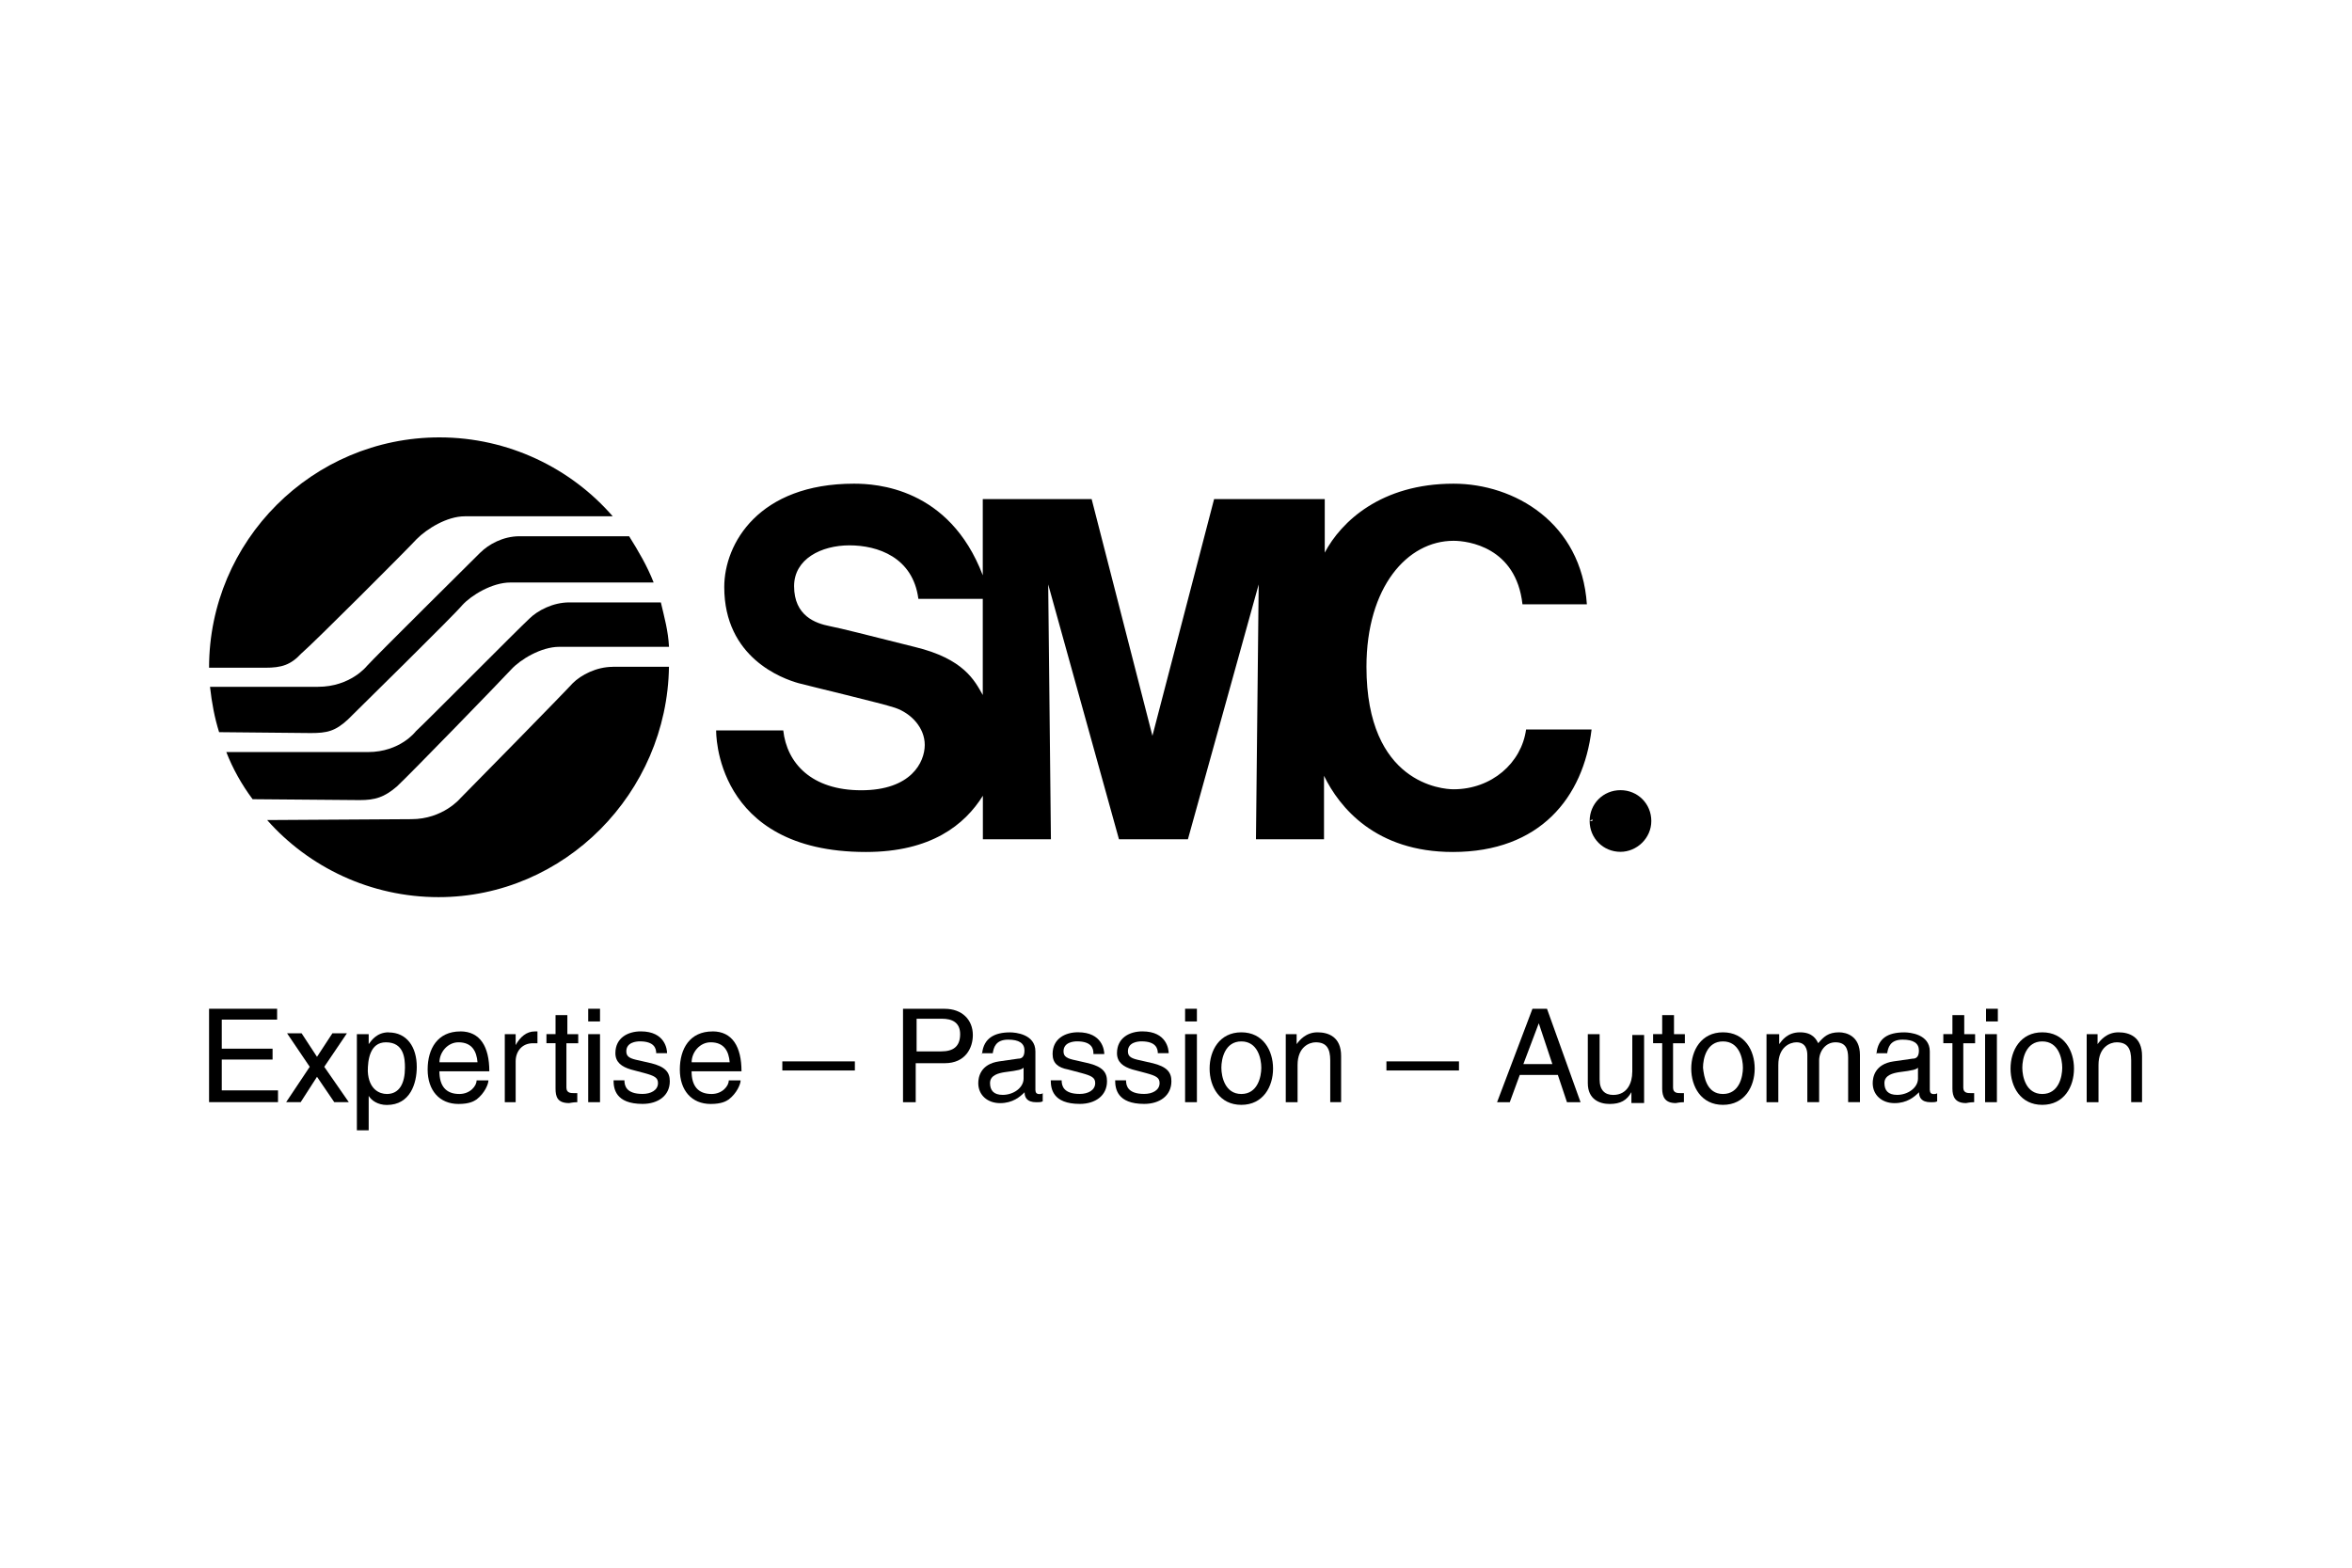 <?xml version="1.0" encoding="UTF-8"?>
<svg id="Ebene_1" data-name="Ebene 1" xmlns="http://www.w3.org/2000/svg" viewBox="0 0 450 300">
  <defs>
    <style>
      .cls-1 {
        stroke-width: 0px;
      }
    </style>
  </defs>
  <path class="cls-1" d="m310.04,151.21c-3.3,0-5.9,2.6-5.9,5.9l.54-.32c0,.11-.02.21-.02.32h-.52c0,3.3,2.6,5.9,5.9,5.9,3.12,0,5.9-2.6,5.9-5.9s-2.6-5.9-5.9-5.9Z"/>
  <path class="cls-1" d="m304.48,139.59h-12.5c-.87,6.42-6.59,11.45-13.88,11.45-2.08,0-16.66-1.04-16.66-23.43,0-15.27,7.81-24.12,16.66-24.12,2.78,0,11.97,1.21,13.19,12.15h12.32c-1.04-15.62-13.88-23.08-25.51-23.08-13.88,0-21.52,7.29-24.64,13.19v-10.24h-21.17l-11.8,45.3-11.63-45.3h-20.83v14.58c-6.42-16.83-20.48-17.53-24.64-17.53-18.22,0-24.82,11.45-24.82,19.78,0,13.54,11.11,17.53,14.23,18.4,2.6.69,15.79,3.82,18.4,4.69,3.12,1.04,5.73,3.82,5.73,7.12s-2.6,8.68-12.15,8.68-14.23-5.21-14.92-11.45h-12.84s-.52,23.26,28.64,23.26c12.5,0,18.92-5.21,22.39-10.76v8.33h13.02l-.52-48.77,13.54,48.77h13.19l13.54-48.77-.52,48.77h13.02v-12.15c2.95,6.07,9.89,14.58,24.64,14.58,16.66,0,24.99-10.41,26.55-23.43Zm-116.45-6.59c-1.56-2.78-3.64-6.94-13.02-9.2-9.72-2.43-13.71-3.47-16.31-3.99s-6.77-1.91-6.77-7.64c0-5.21,5.21-7.81,10.59-7.81s12.15,2.26,13.19,10.24h12.32v18.4Z"/>
  <path class="cls-1" d="m117.23,127.61c-3.12,0-6.07,1.56-7.64,3.12-1.56,1.74-19.78,20.3-21.52,22.04,0,0-3.3,3.99-9.37,3.99l-27.59.17c7.98,9.02,19.78,14.75,32.8,14.75,24.12,0,43.73-19.96,44.08-44.08h-10.76Z"/>
  <path class="cls-1" d="m91.89,105.75c-1.74,1.74-19.96,19.78-21.69,21.69,0,0-3.12,3.99-9.37,3.99h-20.65c.35,3.12.87,5.9,1.74,8.68l17.53.17c3.12,0,4.69-.35,7.12-2.6,2.26-2.26,20.13-19.78,21.87-21.87,1.74-1.91,5.73-4.34,9.2-4.34h27.42c-1.21-3.12-2.95-6.07-4.69-8.85h-21c-3.12,0-5.9,1.56-7.46,3.12Z"/>
  <path class="cls-1" d="m57.7,125.01c2.43-2.08,20.3-19.96,22.04-21.87,1.91-1.91,5.73-4.34,9.2-4.34h28.29c-7.98-9.2-19.96-15.1-33.15-15.1-24.3,0-44.08,19.78-44.08,44.08h10.76c3.12,0,4.86-.52,6.94-2.78Z"/>
  <path class="cls-1" d="m101.26,118.41c-1.91,1.74-19.78,19.78-21.69,21.52,0,0-2.95,3.99-9.2,3.99h-27.07c1.21,3.12,2.95,6.25,5.03,9.02l20.48.17c2.95,0,4.69-.52,7.12-2.6,2.78-2.6,19.78-20.13,21.87-22.39,1.74-1.91,5.73-4.34,9.2-4.34h21c-.17-3.12-.87-5.55-1.56-8.5h-17.53c-3.12,0-6.07,1.56-7.64,3.12Z"/>
  <polygon class="cls-1" points="42.43 202.76 52.15 202.76 52.15 200.68 42.43 200.68 42.43 195.12 53.02 195.12 53.02 193.04 40 193.04 40 210.91 53.19 210.91 53.19 208.66 42.43 208.66 42.43 202.76"/>
  <polygon class="cls-1" points="66.38 197.73 63.6 197.73 60.65 202.24 57.7 197.73 54.92 197.73 59.26 204.15 54.75 210.91 57.53 210.91 60.65 206.06 63.95 210.91 66.73 210.91 62.04 204.15 66.38 197.73"/>
  <path class="cls-1" d="m74.36,197.55c-2.26,0-3.3,1.56-3.82,2.26v-1.91h-2.26v18.4h2.26v-6.59c.52.87,1.74,1.74,3.47,1.74,4.51,0,5.73-4.17,5.73-7.29,0-3.82-1.91-6.59-5.38-6.59Zm-.35,11.8c-1.39,0-3.47-.87-3.64-4.34,0-2.08.35-5.55,3.47-5.55,3.47,0,3.64,3.12,3.64,4.86,0,2.95-1.04,5.03-3.47,5.03Z"/>
  <path class="cls-1" d="m88.07,197.38c-4.34,0-6.25,3.3-6.25,7.29s2.26,6.59,5.9,6.59c2.08,0,2.95-.52,3.47-.87,1.56-1.21,2.26-2.95,2.26-3.64h-2.26c0,1.04-1.21,2.6-3.3,2.6-2.6,0-3.82-1.56-3.82-4.34h9.55c0-4.69-1.74-7.64-5.55-7.64Zm-3.99,5.9c0-1.91,1.56-3.82,3.64-3.82,2.6,0,3.47,1.74,3.64,3.82h-7.29Z"/>
  <path class="cls-1" d="m98.66,199.98v-2.08h-2.08v13.02h2.08v-7.81c0-1.91,1.21-3.47,3.3-3.47h.87v-2.26h-.52c-1.56,0-2.78,1.04-3.64,2.6Z"/>
  <path class="cls-1" d="m108.55,194.25h-2.26v3.64h-1.74v1.74h1.74v8.68c0,1.56.35,2.78,2.6,2.78.17,0,.69-.17,1.56-.17v-1.74h-.69c-.52,0-1.39,0-1.39-1.04v-8.5h2.26v-1.74h-2.08v-3.64Z"/>
  <rect class="cls-1" x="112.54" y="193.04" width="2.26" height="2.43"/>
  <rect class="cls-1" x="112.54" y="197.9" width="2.26" height="13.02"/>
  <path class="cls-1" d="m124.52,203.45l-2.26-.52c-1.74-.35-2.43-.69-2.43-1.74,0-1.74,1.91-1.91,2.6-1.91,2.78,0,3.12,1.39,3.12,2.26h2.08c0-.69-.35-4.17-5.03-4.17-2.43,0-4.86,1.21-4.86,4.17,0,1.74,1.21,2.6,2.95,3.12l2.6.69c1.91.52,2.6.87,2.6,1.91,0,1.39-1.39,2.08-2.95,2.08-3.12,0-3.47-1.56-3.47-2.6h-2.08c0,1.56.35,4.51,5.55,4.51,2.95,0,5.21-1.56,5.21-4.34,0-1.74-.87-2.78-3.64-3.47Z"/>
  <path class="cls-1" d="m136.32,197.38c-4.34,0-6.25,3.3-6.25,7.29s2.26,6.59,5.9,6.59c2.08,0,2.95-.52,3.47-.87,1.56-1.21,2.26-2.95,2.26-3.64h-2.26c0,1.04-1.21,2.6-3.3,2.6-2.6,0-3.82-1.56-3.82-4.34h9.55c0-4.69-1.74-7.64-5.55-7.64Zm-3.99,5.9c0-1.91,1.56-3.82,3.64-3.82,2.6,0,3.47,1.74,3.64,3.82h-7.29Z"/>
  <rect class="cls-1" x="149.68" y="203.11" width="13.88" height="1.74"/>
  <path class="cls-1" d="m180.75,193.04h-7.98v17.88h2.43v-7.46h5.55c3.99,0,5.38-2.95,5.38-5.38,0-2.95-2.08-5.03-5.38-5.03Zm-.69,8.16h-4.69v-6.25h4.86c1.91,0,3.47.69,3.47,2.95,0,2.43-1.39,3.3-3.64,3.3Z"/>
  <path class="cls-1" d="m198.1,208.66v-7.46c0-3.3-3.82-3.64-4.86-3.64-3,0-5.02,1.14-5.33,3.99h2.03c.17-1.04.52-2.6,2.95-2.6,2.08,0,3.12.69,3.12,2.08s-.69,1.56-1.21,1.56l-3.64.52c-3.64.52-3.99,3.12-3.99,4.17,0,2.26,1.74,3.82,4.17,3.82s3.82-1.21,4.69-2.08c0,.87.35,1.91,2.26,1.91.52,0,.87,0,1.21-.17v-1.56c-.17.17-.52.17-.69.17-.35,0-.69-.17-.69-.69Zm-2.26-2.26c0,1.74-1.91,3.12-3.99,3.12-1.74,0-2.43-.87-2.43-2.26,0-1.56,1.74-1.91,2.78-2.08,2.78-.35,3.3-.52,3.64-.87v2.08Z"/>
  <path class="cls-1" d="m187.86,201.89c0-.13.04-.23.05-.35h-.05v.35Z"/>
  <path class="cls-1" d="m208.17,203.45l-2.26-.52c-1.74-.35-2.43-.69-2.43-1.74,0-1.74,1.91-1.91,2.6-1.91,2.78,0,3.12,1.39,3.12,2.26v.17h2.08c0-.69-.35-4.17-5.03-4.17-2.43,0-4.86,1.21-4.86,4.17,0,1.74,1.04,2.6,2.95,2.95l2.6.69c1.91.52,2.6.87,2.6,1.91,0,1.39-1.39,2.08-2.95,2.08-3.12,0-3.47-1.56-3.47-2.6h-2.08c0,1.56.35,4.51,5.55,4.51,2.95,0,5.21-1.56,5.21-4.34,0-1.74-.87-2.78-3.64-3.47Z"/>
  <path class="cls-1" d="m220.49,203.45l-2.26-.52c-1.74-.35-2.43-.69-2.43-1.74,0-1.74,1.91-1.91,2.6-1.91,2.78,0,3.12,1.39,3.12,2.26h2.08c0-.69-.35-4.17-5.03-4.17-2.43,0-4.86,1.21-4.86,4.17,0,1.74,1.21,2.6,2.95,3.12l2.6.69c1.91.52,2.6.87,2.6,1.91,0,1.39-1.39,2.08-2.95,2.08-3.12,0-3.47-1.56-3.47-2.6h-2.08c0,1.56.35,4.51,5.55,4.51,2.95,0,5.21-1.56,5.21-4.34,0-1.74-.87-2.78-3.64-3.47Z"/>
  <rect class="cls-1" x="226.74" y="193.04" width="2.26" height="2.43"/>
  <rect class="cls-1" x="226.74" y="197.9" width="2.26" height="13.02"/>
  <path class="cls-1" d="m237.5,197.55c-4.17,0-6.07,3.47-6.07,6.94s1.91,6.94,6.07,6.94,6.07-3.47,6.07-6.94-1.91-6.94-6.07-6.94Zm0,11.8c-3.12,0-3.82-3.3-3.82-5.03s.69-5.03,3.82-5.03,3.82,3.3,3.82,5.03-.69,5.03-3.82,5.03Z"/>
  <path class="cls-1" d="m252.07,197.55c-2.26,0-3.47,1.56-3.99,2.26v-1.91h-2.08v13.02h2.26v-7.12c0-3.47,2.26-4.34,3.47-4.34,2.08,0,2.78,1.21,2.78,3.47v7.98h2.08v-8.85c0-3.64-2.43-4.51-4.51-4.51Z"/>
  <rect class="cls-1" x="265.26" y="203.11" width="13.88" height="1.74"/>
  <path class="cls-1" d="m293.2,193.04l-6.77,17.88h2.43l1.91-5.21h7.29l1.74,5.21h2.6l-6.42-17.88h-2.78Zm-1.74,10.59l2.95-7.81,2.6,7.81h-5.55Z"/>
  <path class="cls-1" d="m312.29,205.19c0,1.91-.87,4.34-3.64,4.34-1.56,0-2.6-.87-2.6-2.95v-8.68h-2.26v9.37c0,3.12,2.26,3.99,4.17,3.99,2.08,0,3.3-.69,4.17-2.26v2.08h2.43v-13.02h-2.26v7.12Z"/>
  <path class="cls-1" d="m320.28,194.25h-2.26v3.64h-1.74v1.74h1.74v8.68c0,1.56.52,2.78,2.6,2.78.17,0,.69-.17,1.56-.17v-1.74h-.69c-.52,0-1.39,0-1.39-1.04v-8.5h2.26v-1.74h-2.08v-3.64Z"/>
  <path class="cls-1" d="m329.65,197.55c-4.17,0-6.07,3.47-6.07,6.94s1.91,6.94,6.07,6.94,6.07-3.47,6.07-6.94-1.91-6.94-6.07-6.94Zm0,11.8c-3.12,0-3.64-3.3-3.82-5.03,0-1.74.69-5.03,3.82-5.03s3.82,3.3,3.82,5.03-.69,5.03-3.82,5.03Z"/>
  <path class="cls-1" d="m351.86,197.55c-2.08,0-2.95.87-3.99,2.08-.35-.69-1.04-2.08-3.47-2.08s-3.47,1.56-3.99,2.26v-1.91h-2.43v13.02h2.26v-7.12c0-3.47,2.26-4.34,3.47-4.34,1.74,0,2.08,1.39,2.08,2.43v9.02h2.26v-7.98c0-1.74,1.21-3.47,3.12-3.47s2.43,1.21,2.43,2.95v8.5h2.26v-9.02c0-3.64-2.6-4.34-3.99-4.34Z"/>
  <path class="cls-1" d="m369.22,208.66v-7.46c0-3.3-3.82-3.64-4.86-3.64-3.17,0-5.03,1.14-5.33,3.99h2.04c.17-1.04.52-2.6,2.95-2.6,2.08,0,3.12.69,3.12,2.08s-.69,1.56-1.21,1.56l-3.64.52c-3.64.52-3.99,3.12-3.99,4.17,0,2.26,1.74,3.82,4.17,3.82s3.82-1.21,4.69-2.08c0,.87.35,1.91,2.26,1.91.52,0,.87,0,1.21-.17v-1.56c-.17.17-.52.17-.69.17-.35,0-.69-.17-.69-.69Zm-2.26-2.26c0,1.74-1.91,3.12-3.99,3.12-1.74,0-2.43-.87-2.43-2.26,0-1.56,1.74-1.91,2.78-2.08,2.78-.35,3.3-.52,3.64-.87v2.08Z"/>
  <path class="cls-1" d="m358.98,201.89c0-.13.03-.23.05-.35h-.05v.35Z"/>
  <path class="cls-1" d="m375.81,194.25h-2.26v3.64h-1.74v1.74h1.74v8.68c0,1.56.52,2.78,2.6,2.78.17,0,.69-.17,1.56-.17v-1.74h-.69c-.52,0-1.39,0-1.39-1.04v-8.5h2.26v-1.74h-2.08v-3.64Z"/>
  <rect class="cls-1" x="379.98" y="193.04" width="2.26" height="2.43"/>
  <rect class="cls-1" x="379.8" y="197.9" width="2.26" height="13.02"/>
  <path class="cls-1" d="m390.74,197.55c-4.17,0-6.07,3.47-6.07,6.94s1.91,6.94,6.07,6.94,6.07-3.47,6.07-6.94-1.91-6.94-6.07-6.94Zm0,11.8c-3.12,0-3.82-3.3-3.82-5.03s.69-5.03,3.82-5.03,3.82,3.3,3.82,5.03-.69,5.03-3.82,5.03Z"/>
  <path class="cls-1" d="m405.31,197.55c-2.26,0-3.47,1.56-3.99,2.26v-1.91h-2.08v13.02h2.26v-7.12c0-3.47,2.26-4.34,3.47-4.34,2.08,0,2.78,1.21,2.78,3.47v7.98h2.08v-8.85c0-3.64-2.43-4.51-4.51-4.51Z"/>
</svg>